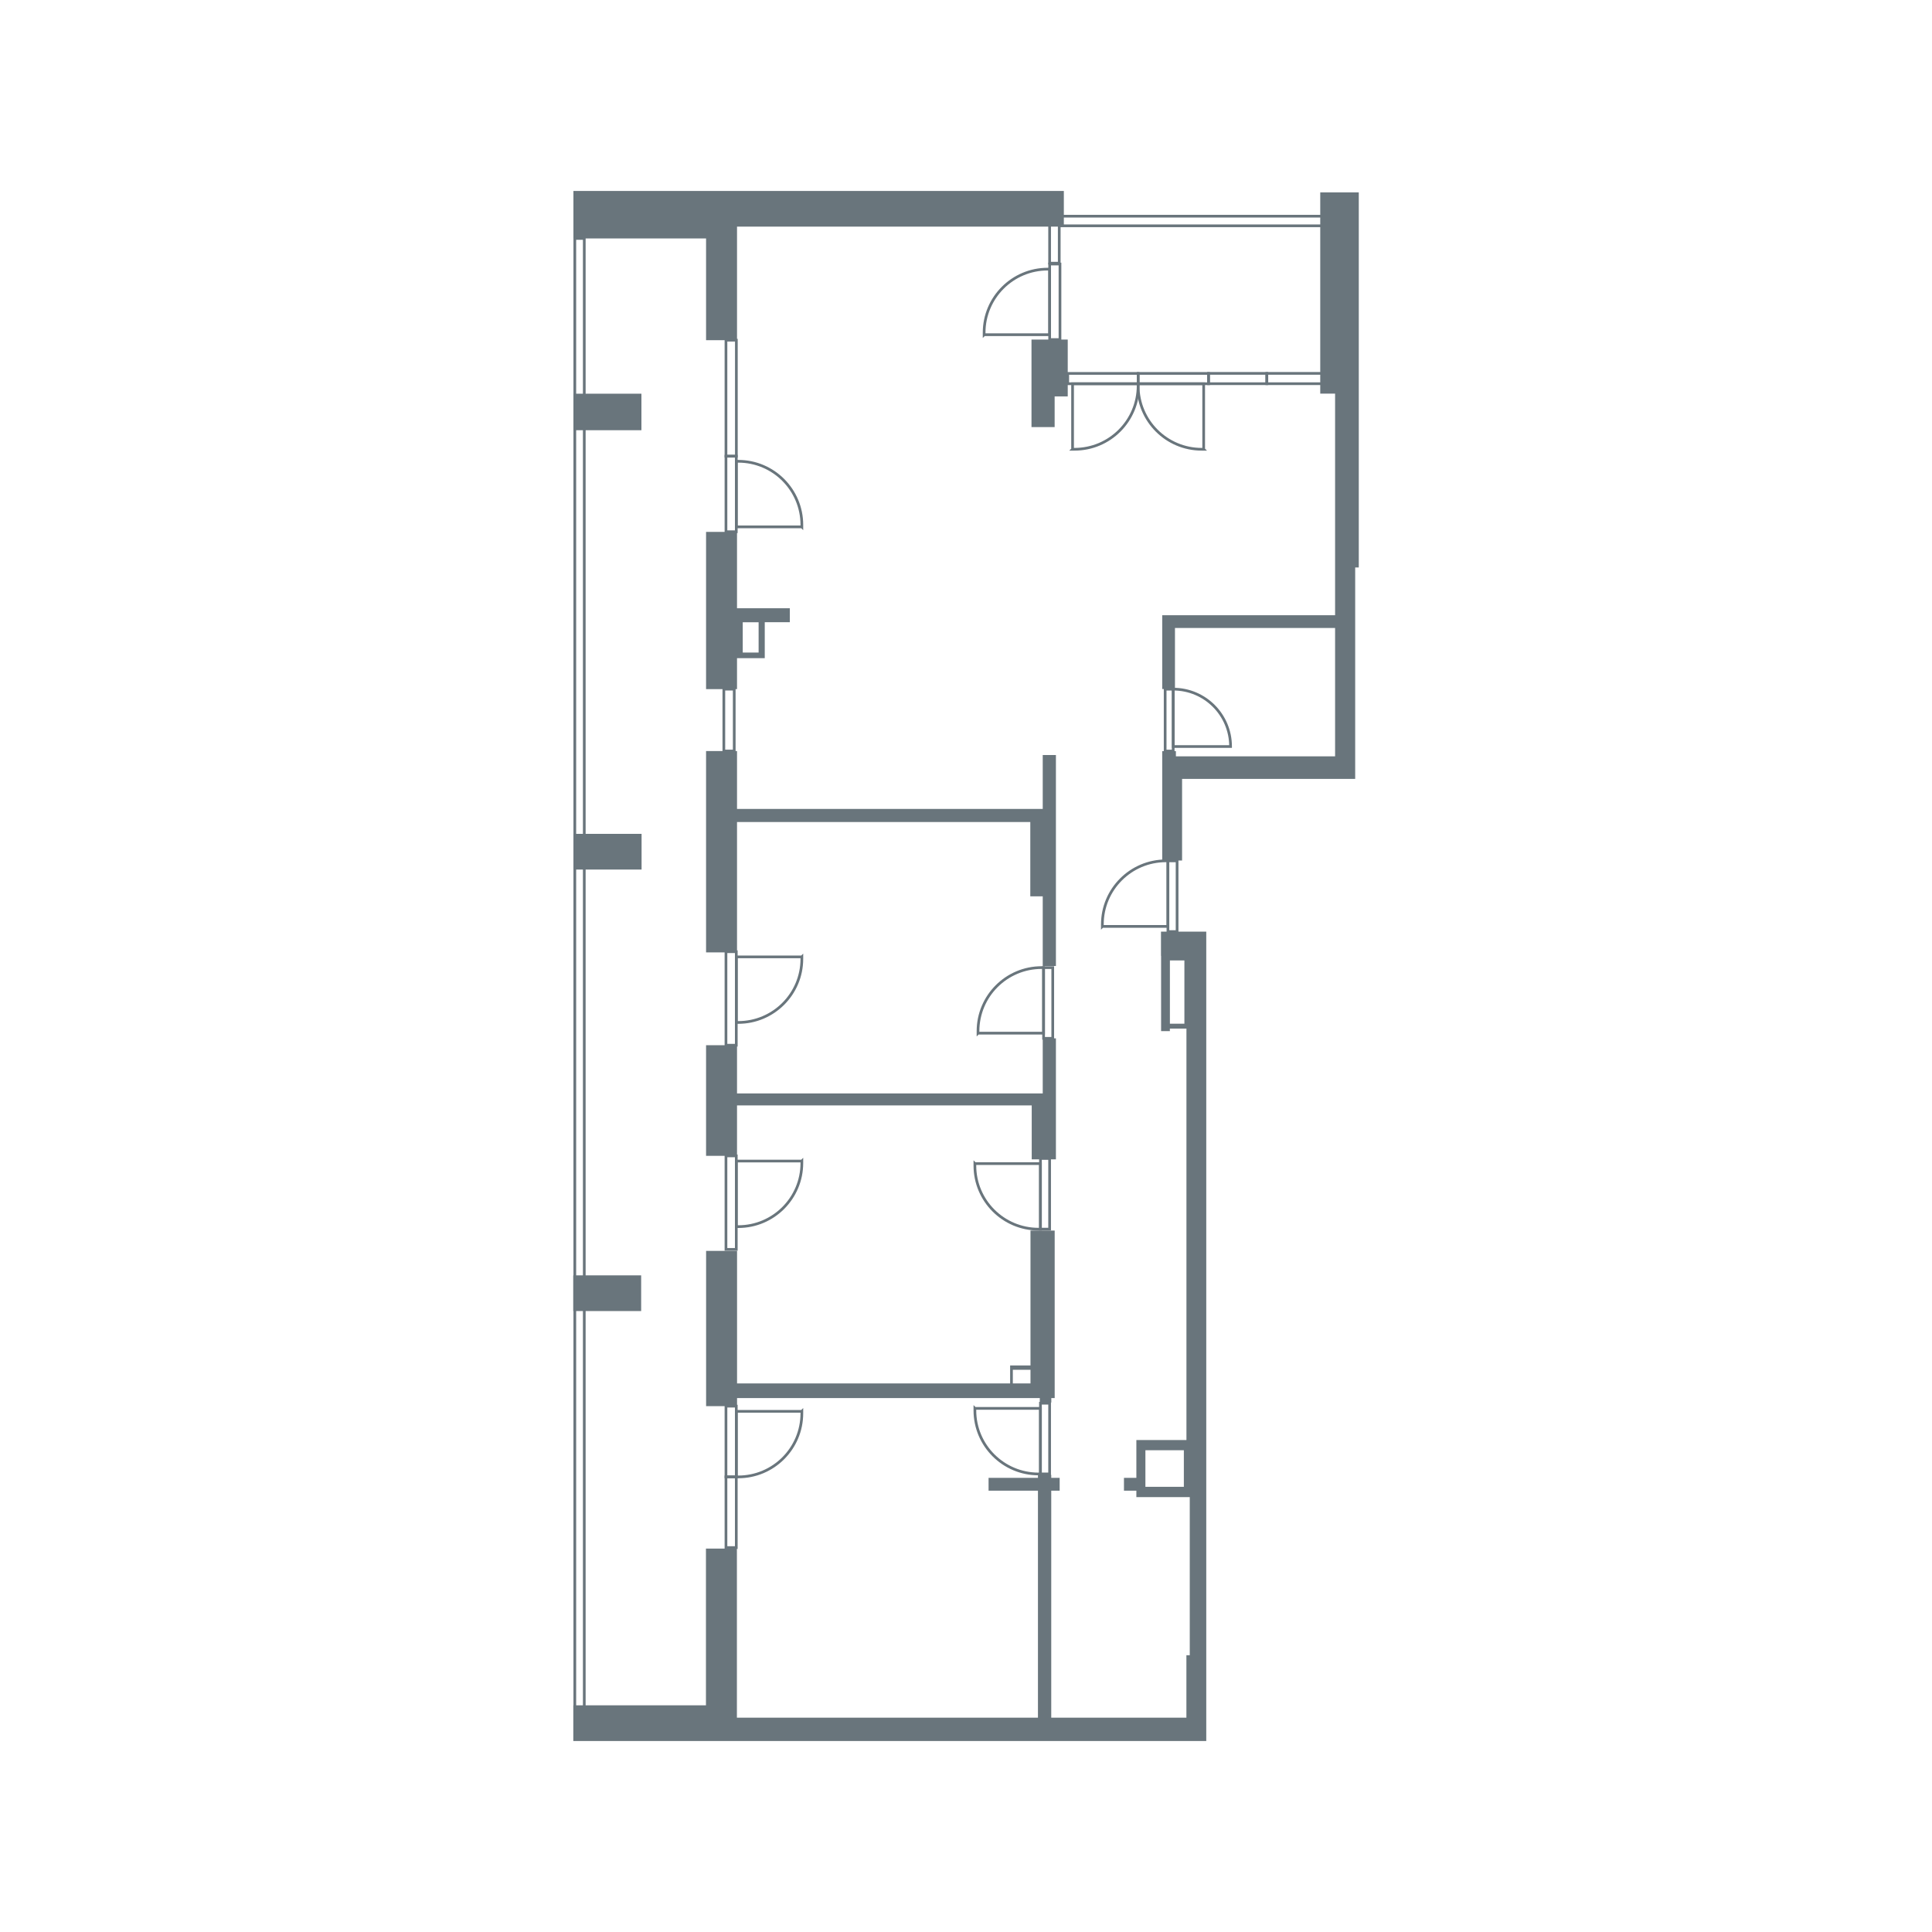 <?xml version="1.0" encoding="UTF-8"?>
<svg id="vector" xmlns="http://www.w3.org/2000/svg" viewBox="0 0 500 500">
  <defs>
    <style>
      .cls-1 {
        fill: #69757c;
      }

      .cls-2 {
        fill: none;
        stroke: #69757c;
        stroke-miterlimit: 10;
        stroke-width: .7px;
      }
    </style>
  </defs>
  <g>
    <polygon class="cls-1" points="182.73 88.04 190.74 88.04 190.74 61.71 190.74 61.06 190.74 58.65 275.32 58.65 275.32 49.42 148.4 49.42 148.4 51.83 148.4 58.65 148.4 61.71 182.73 61.71 182.73 88.04"/>
    <rect class="cls-1" x="148.4" y="101.89" width="17.6" height="9.45"/>
    <path class="cls-1" d="M182.73,137.67v40.68h8.01v-8.01h7.18v-9.31h6.49v-3.61h-13.67v-19.76h-8.01ZM196.33,168.88h-4.11v-7.84h4.11v7.84Z"/>
    <polygon class="cls-1" points="273.27 284.87 273.27 283.01 273.27 268.72 269.86 268.72 269.86 282.98 190.74 282.98 190.74 270.5 182.73 270.5 182.73 299.13 190.74 299.13 190.74 286.08 267.01 286.08 267.01 300.04 273.27 300.04 273.27 284.87"/>
    <rect class="cls-1" x="148.46" y="215.8" width="17.58" height="9.24"/>
    <rect class="cls-1" x="148.35" y="330.06" width="17.58" height="9.24"/>
    <path class="cls-1" d="M272.08,362.97v-1.15h.87v-43.35h-6.26v34.91h-5.27v4.65h-70.67v-34.3h-8.01v40.18h8.01v-2.09h78.35v1.15h2.99ZM262.12,358.03v-3.53h4.57v3.53h-4.57Z"/>
    <polygon class="cls-1" points="273.27 195.4 269.86 195.4 269.86 209.35 190.74 209.35 190.74 194.37 182.73 194.37 182.73 246.48 190.74 246.48 190.74 212.74 266.64 212.74 266.64 231.97 269.86 231.97 269.86 250 273.27 250 273.27 195.4"/>
    <polygon class="cls-1" points="351.65 49.79 350 49.79 348.35 49.79 341.68 49.79 341.68 101.87 345.52 101.87 345.52 159.22 304.08 159.22 303.59 159.22 300.78 159.22 300.78 178.32 304.08 178.32 304.08 162.52 345.52 162.52 345.52 195.74 305.92 195.74 304.32 195.74 304.32 194.39 300.78 194.39 300.78 222.7 302.24 222.7 304.32 222.7 305.92 222.7 305.92 201.58 350.72 201.58 350.72 196.6 350.72 195.74 350.72 146.86 351.65 146.86 351.65 49.79"/>
    <polygon class="cls-1" points="276.33 87.88 266.95 87.88 266.95 98.63 266.95 102.59 266.95 110.53 272.94 110.53 272.94 102.59 276.33 102.59 276.33 87.88"/>
    <path class="cls-1" d="M300.49,247.37v19.48h2.27v-.65h4.29v106.48h-12.96v9.79h-3.21v3.32h3.21v1.66h13.82v40.93h-.87v16.15h-34.98v-58.74h2.18v-3.32h-2.18v-.78h-3.44v.78h-12.78v3.32h12.78v58.74h-77.91v-43.75h-8.01v40.56h-34.33v9.24h163.81v-209.48h-11.72v6.28ZM296.43,384.79v-9.47h9.95v9.47h-9.95ZM306.52,264.93h-3.75v-16.37h3.75v16.37Z"/>
  </g>
  <rect class="cls-2" x="274.33" y="55.95" width="70.12" height="2.49"/>
  <rect class="cls-2" x="271.64" y="56.89" width="2.49" height="11.22"/>
  <rect class="cls-2" x="271.65" y="68.33" width="2.67" height="19.55"/>
  <path class="cls-2" d="M254.69,86.63v-.52c0-9.09,7.37-16.46,16.46-16.46h.5s0,16.97,0,16.97h-16.95Z"/>
  <rect class="cls-2" x="187.88" y="88.04" width="2.69" height="30.02"/>
  <rect class="cls-2" x="187.33" y="178.35" width="2.69" height="16.01"/>
  <rect class="cls-2" x="187.88" y="118.06" width="2.67" height="19.55"/>
  <path class="cls-2" d="M207.52,136.36v-.52c0-9.09-7.37-16.46-16.46-16.46h-.5s0,16.97,0,16.97h16.95Z"/>
  <rect class="cls-2" x="187.88" y="246.3" width="2.67" height="24.2"/>
  <path class="cls-2" d="M207.52,247.63v.52c0,9.09-7.37,16.46-16.46,16.46h-.5s0-16.97,0-16.97h16.95Z"/>
  <rect class="cls-2" x="187.88" y="299.14" width="2.67" height="24.2"/>
  <path class="cls-2" d="M207.52,300.47v.52c0,9.09-7.37,16.46-16.46,16.46h-.5s0-16.97,0-16.97h16.95Z"/>
  <rect class="cls-2" x="187.88" y="363.91" width="2.67" height="18.3"/>
  <rect class="cls-2" x="187.88" y="382.21" width="2.67" height="18.3"/>
  <path class="cls-2" d="M207.52,365.24v.52c0,9.09-7.37,16.46-16.46,16.46h-.5s0-16.97,0-16.97h16.95Z"/>
  <rect class="cls-2" x="269.27" y="363.15" width="2.37" height="18.3"/>
  <path class="cls-2" d="M252.3,364.48v.52c0,9.09,7.37,16.46,16.46,16.46h.5s0-16.97,0-16.97h-16.95Z"/>
  <rect class="cls-2" x="269.27" y="299.8" width="2.37" height="18.3"/>
  <path class="cls-2" d="M252.3,301.13v.52c0,9.09,7.37,16.46,16.46,16.46h.5s0-16.97,0-16.97h-16.95Z"/>
  <rect class="cls-2" x="270.08" y="250.42" width="2.37" height="18.3"/>
  <path class="cls-2" d="M253.11,267.39v-.52c0-9.09,7.37-16.46,16.46-16.46h.5s0,16.97,0,16.97h-16.95Z"/>
  <rect class="cls-2" x="302.26" y="222.79" width="2.37" height="18.3"/>
  <path class="cls-2" d="M285.29,239.76v-.52c0-9.09,7.37-16.46,16.46-16.46h.5s0,16.97,0,16.97h-16.95Z"/>
  <rect class="cls-2" x="301.54" y="178.36" width="2.08" height="16.01"/>
  <path class="cls-2" d="M318.47,193.2v-.02c0-8.19-6.64-14.83-14.83-14.83h0v14.85s14.83,0,14.83,0Z"/>
  <rect class="cls-2" x="276.33" y="96.64" width="18.22" height="2.67"/>
  <path class="cls-2" d="M277.57,116.27h.52c9.09,0,16.46-7.37,16.46-16.46v-.5s-16.97,0-16.97,0v16.95Z"/>
  <rect class="cls-2" x="294.55" y="96.64" width="18.22" height="2.67"/>
  <rect class="cls-2" x="312.76" y="96.63" width="15.09" height="2.67"/>
  <rect class="cls-2" x="327.86" y="96.63" width="15.09" height="2.67"/>
  <path class="cls-2" d="M311.52,116.27h-.52c-9.09,0-16.46-7.37-16.46-16.46v-.5s16.97,0,16.97,0v16.95Z"/>
  <rect class="cls-2" x="148.76" y="61.71" width="2.45" height="381.52"/>
</svg>